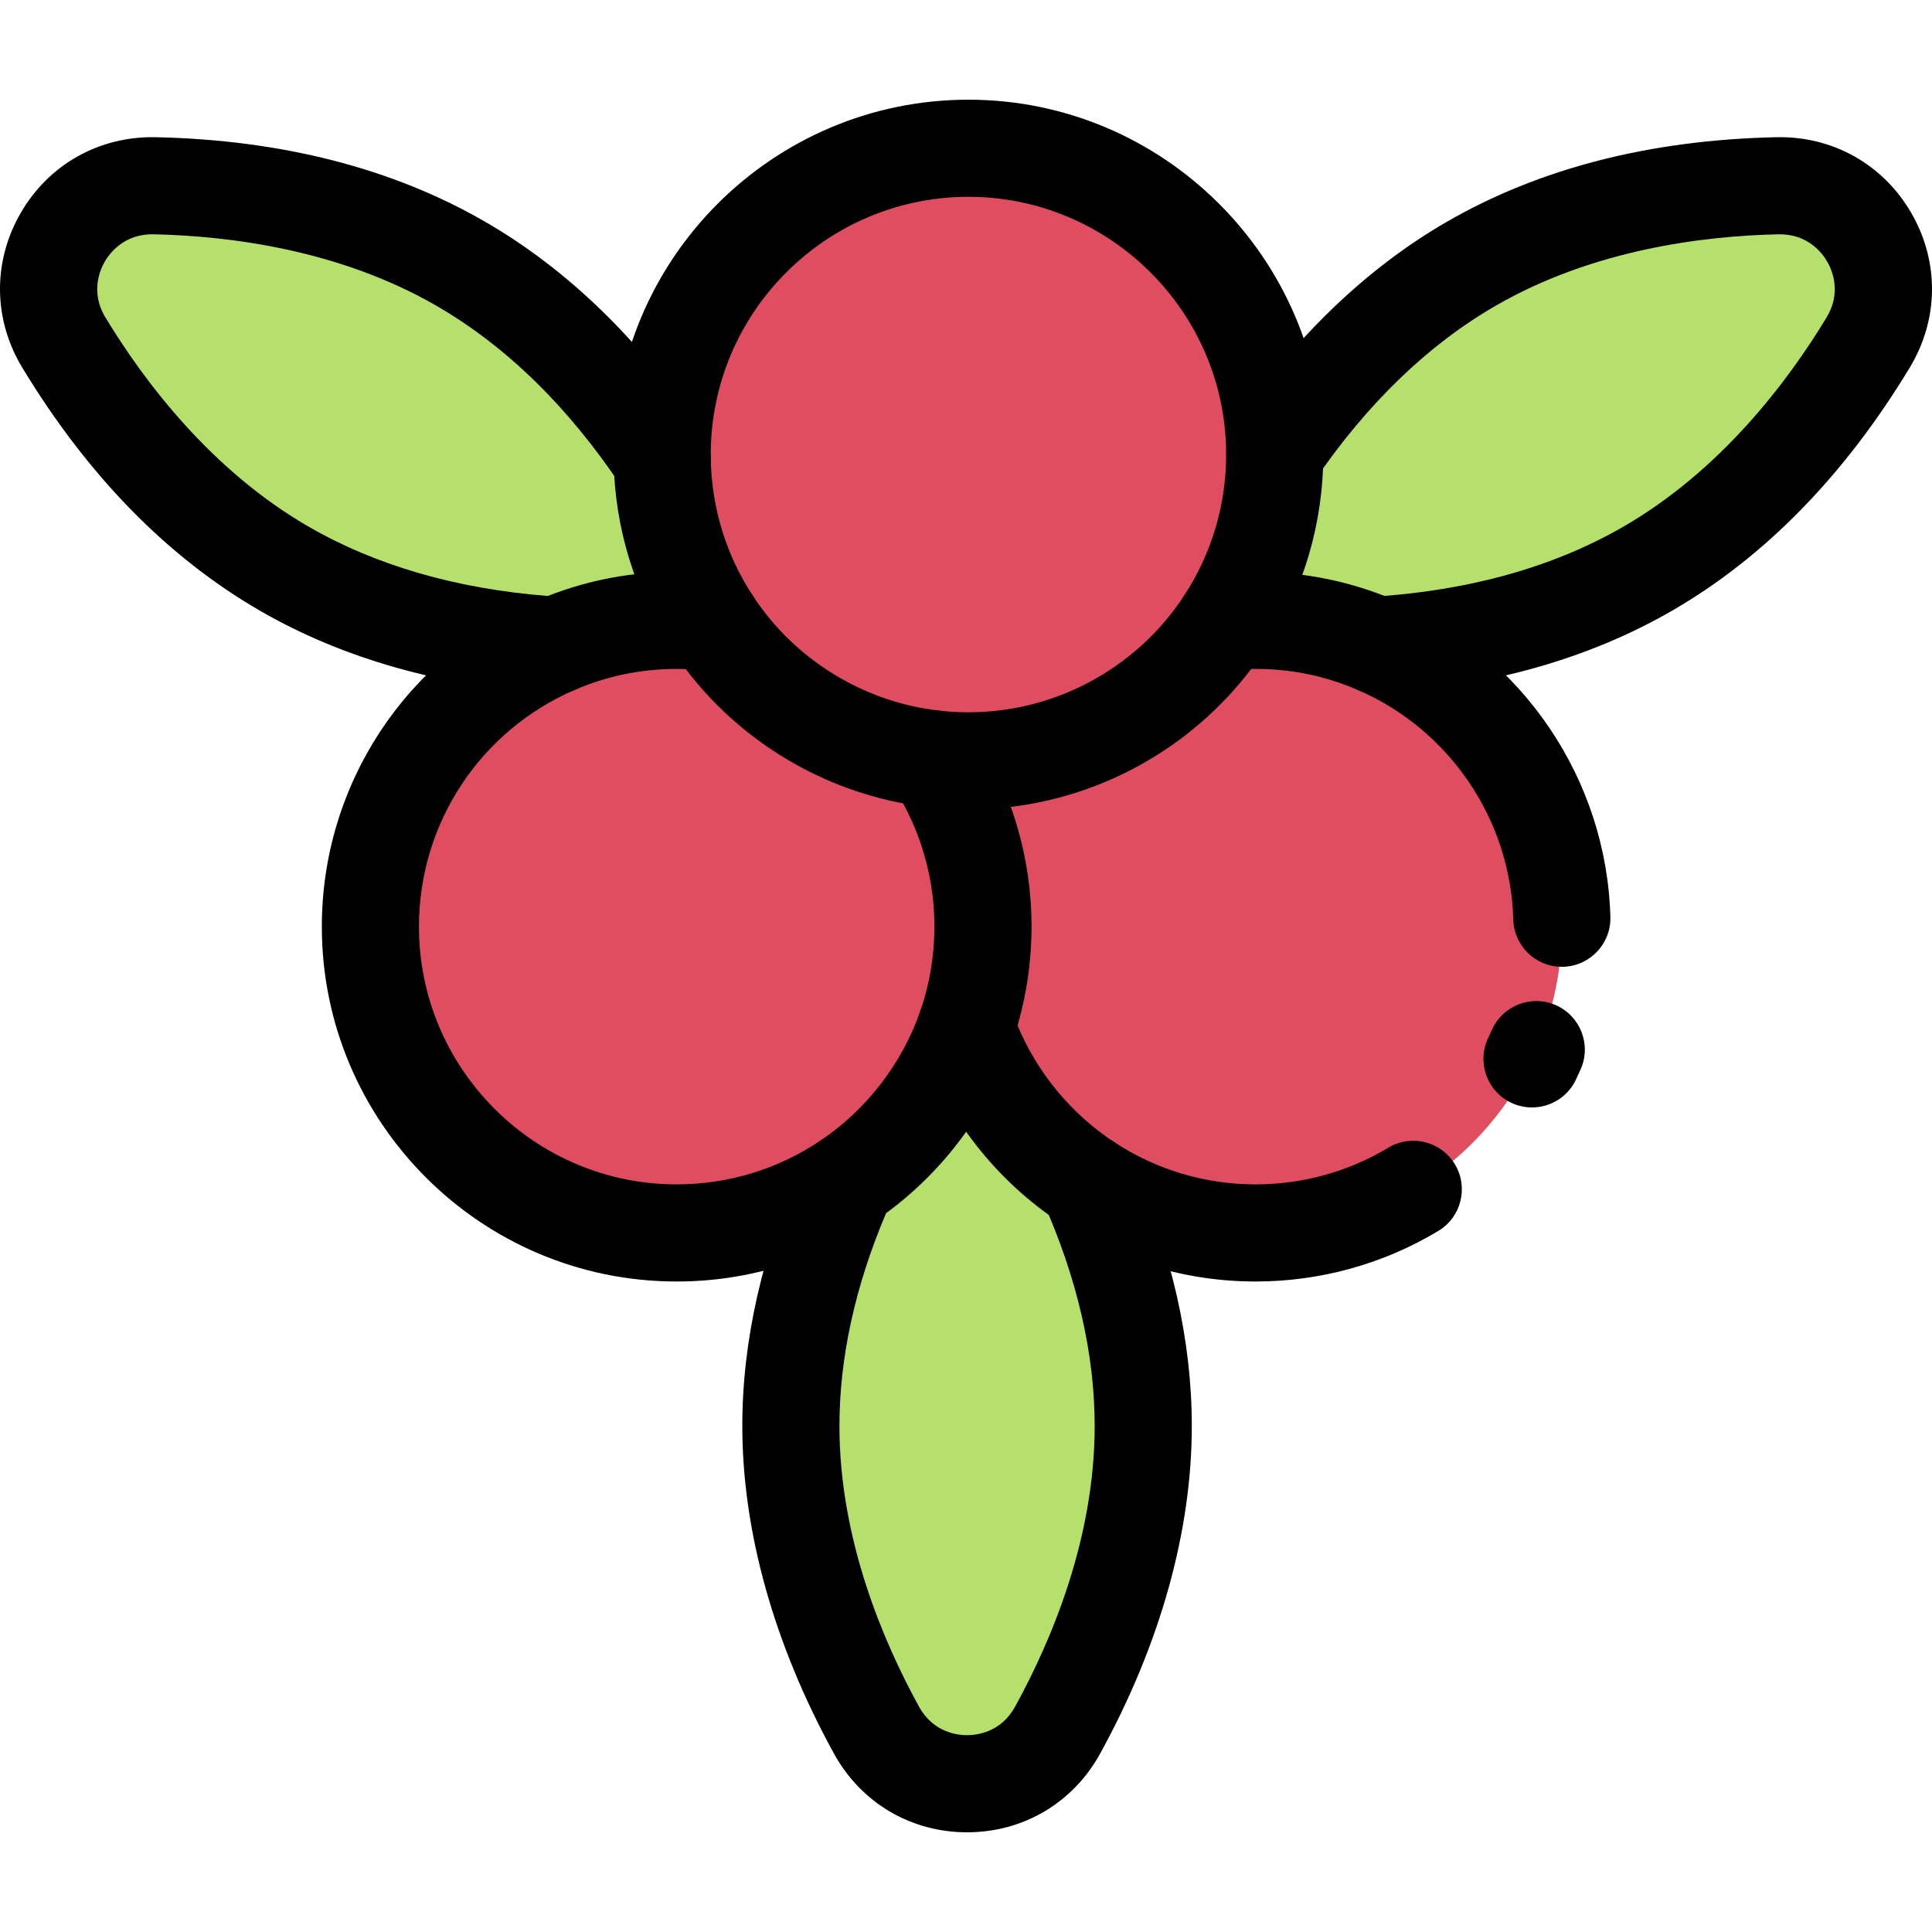 <?xml version="1.0" encoding="iso-8859-1"?>
<!-- Uploaded to: SVG Repo, www.svgrepo.com, Generator: SVG Repo Mixer Tools -->
<svg height="800px" width="800px" version="1.1" id="Layer_1" xmlns="http://www.w3.org/2000/svg" xmlns:xlink="http://www.w3.org/1999/xlink" 
	 viewBox="0 0 512 512" xml:space="preserve">
<path style="fill:#B5E06C;" d="M337.815,120.455v-0.438c12.174-17.849,29.264-36.947,52.145-50.15
	c27.128-15.661,57.357-20.14,81.113-20.642c21.62-0.463,35.209,23.074,24,41.566c-12.303,20.333-31.297,44.269-58.438,59.93
	c-23.704,13.692-49.764,18.84-71.821,20.256c-9.832-4.234-20.667-6.576-32.056-6.576c-2.741,0-5.456,0.142-8.133,0.412
	C332.964,152.061,337.815,136.824,337.815,120.455z"/>
<path style="fill:#DF4D60;" d="M337.815,120.017v0.438c0,16.369-4.852,31.606-13.191,44.359c-1.03,1.596-2.123,3.153-3.269,4.659
	c-13.281,17.502-33.498,29.457-56.572,31.748c-2.677,0.27-5.392,0.412-8.133,0.412c-3.191,0-6.344-0.18-9.433-0.553
	c-22.598-2.612-42.377-14.503-55.401-31.773c-1.068-1.416-2.085-2.857-3.05-4.35c-8.146-12.393-12.985-27.14-13.268-43.008v-0.013
	c-0.013-0.502-0.013-0.978-0.013-1.48c0-44.822,36.342-81.164,81.164-81.164C301.345,39.291,337.584,75.401,337.815,120.017z"/>
<path style="fill:#B5E06C;" d="M288.283,313.475c8.172,18.402,14.683,40.576,14.683,64.447c0,31.323-11.235,59.75-22.688,80.572
	c-10.411,18.956-37.59,18.956-48.001,0c-11.453-20.822-22.688-49.249-22.688-80.572c0-24.052,6.615-46.379,14.876-64.872
	c14.542-9.755,25.751-24.078,31.58-40.91C261.966,289.23,273.432,303.733,288.283,313.475z"/>
<g>
	<path style="fill:#DF4D60;" d="M191.818,169.305c13.023,17.27,32.803,29.161,55.401,31.773c3.642,5.534,6.627,11.556,8.828,17.926
		c2.883,8.326,4.453,17.257,4.453,26.561c0,6.55-0.772,12.92-2.252,19.02c-0.605,2.574-1.338,5.096-2.201,7.554
		c-5.83,16.833-17.038,31.156-31.58,40.91c-12.907,8.648-28.44,13.692-45.144,13.692c-44.822,0-81.164-36.342-81.164-81.177
		c0-33.433,20.23-62.157,49.108-74.575c9.832-4.247,20.68-6.589,32.056-6.589c3.191,0,6.344,0.18,9.446,0.553
		C189.733,166.448,190.75,167.89,191.818,169.305z"/>
	<path style="fill:#DF4D60;" d="M364.814,170.978c28.891,12.431,49.121,41.155,49.121,74.588c0,44.835-36.342,81.177-81.177,81.177
		c-16.421,0-31.696-4.877-44.475-13.268c-14.851-9.742-26.317-24.245-32.237-41.335c0.862-2.458,1.596-4.98,2.201-7.554
		c1.48-6.1,2.252-12.47,2.252-19.02c0-9.304-1.57-18.235-4.453-26.561c-2.201-6.37-5.186-12.393-8.828-17.926
		c3.089,0.373,6.241,0.553,9.433,0.553c2.741,0,5.456-0.142,8.133-0.412c23.074-2.291,43.291-14.246,56.572-31.748
		c1.145-1.506,2.239-3.063,3.269-4.659c2.677-0.27,5.392-0.412,8.133-0.412C344.147,164.402,354.982,166.744,364.814,170.978z"/>
</g>
<path style="fill:#B5E06C;" d="M175.5,121.948c0.283,15.867,5.122,30.615,13.268,43.008c-3.101-0.373-6.254-0.553-9.446-0.553
	c-11.376,0-22.225,2.342-32.056,6.589c-22.07-1.416-48.168-6.563-71.898-20.268c-27.128-15.661-46.122-39.598-58.438-59.93
	c-11.209-18.493,2.381-42.03,24-41.566c23.756,0.502,53.998,4.98,81.125,20.642c23.704,13.68,41.193,33.678,53.444,52.067V121.948z"
	/>
<path d="M179.322,339.612c-51.85,0-94.033-42.188-94.033-94.046c0-37.622,22.331-71.537,56.892-86.398
	c6.531-2.809,14.098,0.21,16.906,6.738s-0.21,14.098-6.738,16.906c-25.102,10.794-41.322,35.425-41.322,62.754
	c0,37.666,30.637,68.308,68.295,68.308c13.602,0,26.736-3.983,37.981-11.515c5.906-3.958,13.898-2.376,17.854,3.529
	s2.376,13.898-3.529,17.853C216.131,334.125,198.044,339.612,179.322,339.612z"/>
<path d="M256.277,485.58C256.277,485.58,256.278,485.58,256.277,485.58c-14.907,0-28.095-7.809-35.28-20.889
	c-15.88-28.874-24.277-58.879-24.277-86.768c0-22.77,5.382-46.363,15.996-70.121c0.986-2.207,2.574-4.091,4.581-5.438
	c12.317-8.262,21.76-20.491,26.59-34.435c2.325-6.718,9.653-10.275,16.372-7.949c6.716,2.327,10.275,9.656,7.948,16.372
	c-6.226,17.975-18.009,33.873-33.386,45.15c-8.204,19.326-12.362,38.291-12.362,56.421c0,29.771,11.471,56.874,21.095,74.371
	c3.742,6.814,10.145,7.549,12.725,7.549c2.58,0,8.982-0.734,12.722-7.542c9.626-17.503,21.099-44.606,21.099-74.377
	c0-19.012-4.567-38.939-13.575-59.224c-2.885-6.496,0.042-14.1,6.539-16.984c6.492-2.883,14.099,0.042,16.984,6.539
	c10.479,23.596,15.791,47.037,15.791,69.671c0,27.889-8.396,57.895-24.281,86.775C284.373,477.771,271.183,485.58,256.277,485.58z"
	/>
<path d="M364.801,183.847c-6.73,0.001-12.393-5.231-12.83-12.044c-0.456-7.093,4.925-13.212,12.018-13.667
	c25.443-1.634,47.719-7.877,66.209-18.557c25.796-14.885,43.529-38.369,53.863-55.449c4.031-6.651,1.466-12.563,0.176-14.795
	c-1.289-2.233-5.118-7.378-12.891-7.243c-19.975,0.421-49.19,4.046-74.953,18.92c-17.944,10.354-34.076,25.918-47.948,46.256
	c-4.004,5.872-12.011,7.384-17.883,3.381c-5.871-4.005-7.385-12.012-3.379-17.883c16.068-23.56,35.025-41.744,56.344-54.044
	c24.478-14.131,53.841-21.656,87.273-22.362c14.889-0.311,28.272,7.196,35.727,20.105s7.286,28.234-0.449,40.998
	c-17.3,28.591-38.501,50.263-63.01,64.406c-21.945,12.676-47.997,20.063-77.428,21.953
	C365.359,183.838,365.078,183.847,364.801,183.847z"/>
<path d="M147.264,183.86c-0.274,0-0.549-0.009-0.825-0.027c-29.466-1.892-55.545-9.282-77.509-21.966
	c-24.486-14.136-45.685-35.806-63.009-64.409C-1.812,84.699-1.98,69.373,5.474,56.464s20.805-20.389,35.73-20.105
	c33.436,0.707,62.804,8.23,87.286,22.364c21.948,12.666,41.368,31.534,57.719,56.077c3.94,5.915,2.34,13.905-3.575,17.844
	c-5.916,3.942-13.904,2.341-17.845-3.575c-14.135-21.217-30.677-37.387-49.167-48.056c-25.766-14.875-54.987-18.5-74.964-18.921
	c-7.732-0.16-11.605,5.01-12.895,7.243c-1.289,2.233-3.854,8.145,0.171,14.786c10.35,17.089,28.097,40.578,53.867,55.457
	c17.796,10.277,39.102,16.449,63.368,18.363c10.863-4.253,22.335-6.407,34.154-6.407c3.731,0,7.427,0.217,10.984,0.645
	c7.056,0.849,12.089,7.259,11.238,14.315c-0.849,7.056-7.267,12.084-14.314,11.238c-2.54-0.306-5.202-0.461-7.908-0.461
	c-9.383,0-18.451,1.862-26.954,5.535C150.753,183.502,149.017,183.86,147.264,183.86z"/>
<path d="M332.758,339.612c-18.393,0-36.216-5.319-51.539-15.38c-17.313-11.358-30.573-28.363-37.333-47.881
	c-0.951-2.745-0.945-5.729,0.017-8.47c0.704-2.008,1.315-4.106,1.817-6.241c1.274-5.256,1.91-10.634,1.91-16.073
	c0-7.653-1.26-15.174-3.745-22.353c-1.83-5.296-4.324-10.361-7.418-15.059c-3.908-5.936-2.262-13.916,3.674-17.826
	c5.938-3.904,13.918-2.262,17.825,3.674c4.27,6.488,7.716,13.485,10.242,20.8c3.422,9.885,5.158,20.239,5.158,30.763
	c0,7.482-0.88,14.902-2.615,22.055c-0.323,1.374-0.687,2.762-1.085,4.144c5.231,12.561,14.233,23.446,25.673,30.951
	c11.12,7.302,24.057,11.16,37.416,11.16c12.418,0,24.572-3.361,35.149-9.721c6.092-3.664,13.997-1.694,17.66,4.396
	c3.662,6.09,1.694,13.997-4.397,17.661C366.589,334.978,349.848,339.612,332.758,339.612z"/>
<path d="M405.992,293.483c-1.867,0-3.763-0.407-5.558-1.269c-6.407-3.074-9.11-10.761-6.036-17.17
	c0.326-0.678,0.641-1.364,0.943-2.055c2.856-6.508,10.448-9.466,16.956-6.612c6.508,2.857,9.468,10.448,6.612,16.957
	c-0.419,0.955-0.854,1.903-1.305,2.844C415.39,290.793,410.787,293.483,405.992,293.483z"/>
<path d="M413.897,256.21c-6.947,0-12.669-5.536-12.859-12.521c-0.713-26.497-16.929-50.397-41.312-60.888
	c-10.572-4.552-22.053-6.368-33.81-5.181c-7.065,0.732-13.382-4.44-14.097-11.51c-0.714-7.071,4.44-13.382,11.511-14.097
	c3.137-0.317,6.308-0.477,9.425-0.477c12.897,0,25.395,2.566,37.146,7.626c33.561,14.44,55.882,47.347,56.865,83.836
	c0.19,7.105-5.414,13.019-12.519,13.211C414.133,256.209,414.014,256.21,413.897,256.21z"/>
<path d="M256.65,214.499c-3.737,0-7.429-0.217-10.977-0.646c-25.304-2.925-48.702-16.342-64.131-36.801
	c-1.302-1.726-2.475-3.4-3.583-5.113c-9.692-14.741-15.01-31.979-15.328-49.764c0-0.004,0-0.008,0-0.01
	c-0.013-0.578-0.014-1.131-0.014-1.713c0-51.85,42.183-94.032,94.033-94.032c51.582,0,93.765,41.956,94.033,93.528
	c0,0.023,0,0.044,0,0.067v0.438c0,18.332-5.287,36.106-15.288,51.402c-1.156,1.79-2.445,3.626-3.792,5.401
	c-15.781,20.795-39.673,34.199-65.546,36.768C262.948,214.34,259.776,214.499,256.65,214.499z M188.366,121.779
	c0.242,12.889,4.099,25.374,11.153,36.108c0.818,1.265,1.641,2.439,2.567,3.665c11.213,14.87,28.2,24.616,46.607,26.744
	c4.76,0.575,9.805,0.624,14.797,0.122c18.794-1.866,36.14-11.606,47.614-26.724c0.957-1.261,1.869-2.558,2.709-3.861
	c7.297-11.16,11.132-24.064,11.132-37.379v-0.4c-0.21-37.441-30.84-67.895-68.295-67.895c-37.658,0-68.295,30.637-68.295,68.294
	c0,0.394-0.001,0.766,0.009,1.157C188.365,121.667,188.366,121.724,188.366,121.779z"/>
</svg>